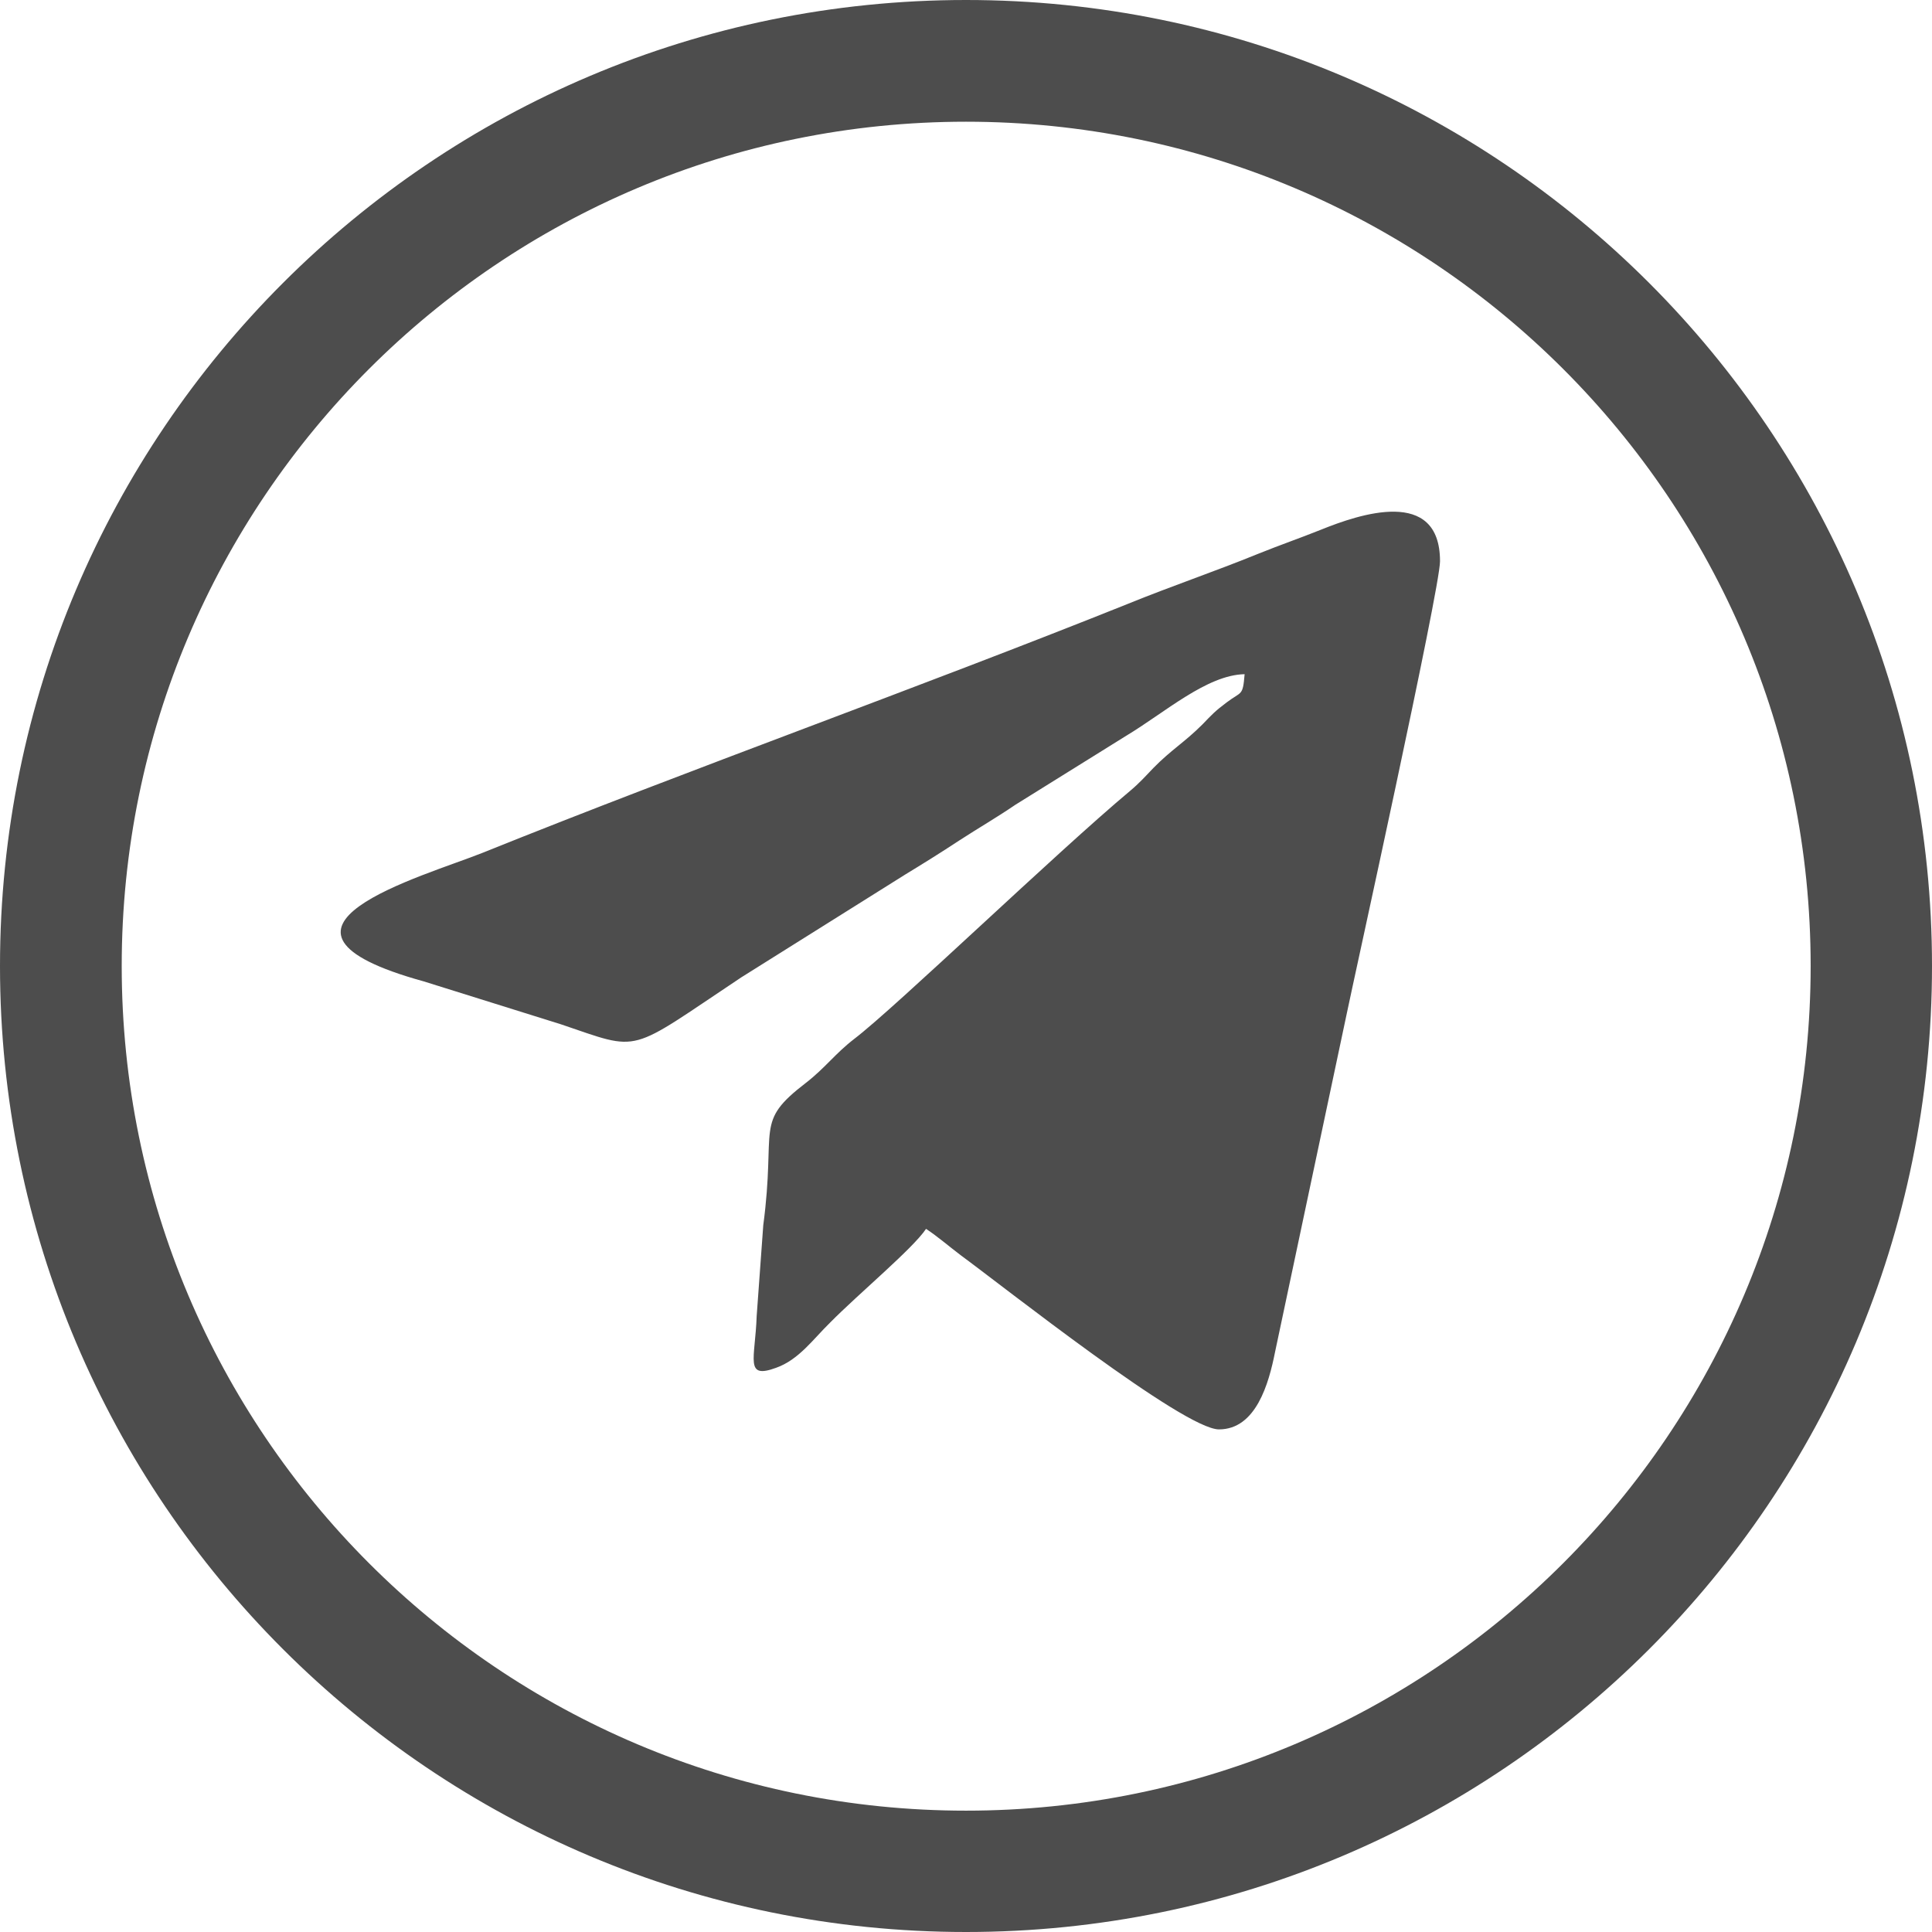 <?xml version="1.0" encoding="UTF-8"?>
<!DOCTYPE svg PUBLIC "-//W3C//DTD SVG 1.1//EN" "http://www.w3.org/Graphics/SVG/1.1/DTD/svg11.dtd">
<!-- Creator: CorelDRAW 2021 (64-Bit) -->
<svg xmlns="http://www.w3.org/2000/svg" xml:space="preserve" width="198px" height="198px" version="1.1" style="shape-rendering:geometricPrecision; text-rendering:geometricPrecision; image-rendering:optimizeQuality; fill-rule:evenodd; clip-rule:evenodd"
viewBox="0 0 52.7 52.7"
 xmlns:xlink="http://www.w3.org/1999/xlink"
 xmlns:xodm="http://www.corel.com/coreldraw/odm/2003">
 <defs>
  <style type="text/css">
   <![CDATA[
    .fil0 {fill:#4D4D4D}
   ]]>
  </style>
 </defs>
 <g id="Layer_x0020_1">
  <path class="fil0" d="M33.95 18.39c-0.05,0.61 -0.08,0.46 -0.49,0.77 -0.32,0.24 -0.4,0.33 -0.66,0.6 -0.49,0.49 -0.85,0.69 -1.34,1.19 -0.22,0.23 -0.38,0.41 -0.63,0.62 -2.01,1.68 -6.39,5.9 -7.53,6.77 -0.52,0.4 -0.79,0.79 -1.32,1.2 -1.42,1.09 -0.8,1.17 -1.16,3.88l-0.18 2.48c-0.04,1.17 -0.34,1.73 0.53,1.41 0.62,-0.22 1.01,-0.78 1.47,-1.23 0.79,-0.8 2.26,-2.02 2.62,-2.56 0.32,0.21 0.64,0.49 0.96,0.73 1.16,0.85 6.07,4.74 7.03,4.74 1.01,0 1.36,-1.25 1.53,-2.11l1.96 -9.25c0.17,-0.83 2.54,-11.57 2.54,-12.32 0,-2.04 -2.21,-1.28 -3.25,-0.86 -0.6,0.24 -1.1,0.41 -1.72,0.66 -1.23,0.5 -2.31,0.86 -3.54,1.36 -5.79,2.32 -11.84,4.47 -17.6,6.79 -1.62,0.65 -6.83,2.07 -1.61,3.51l3.74 1.17c2.22,0.75 1.78,0.81 4.92,-1.28l4.48 -2.81c0.46,-0.28 0.96,-0.59 1.46,-0.92 0.57,-0.37 0.98,-0.6 1.54,-0.98l3.02 -1.88c1.05,-0.63 2.2,-1.66 3.23,-1.68zm-7.6 -18.39c14.56,0 26.35,11.8 26.35,26.35 0,14.56 -11.79,26.35 -26.35,26.35 -14.55,0 -26.35,-11.79 -26.35,-26.35 0,-14.55 11.8,-26.35 26.35,-26.35zm0 3.32c12.72,0 23.04,10.31 23.04,23.03 0,12.72 -10.32,23.04 -23.04,23.04 -12.72,0 -23.03,-10.32 -23.03,-23.04 0,-12.72 10.31,-23.03 23.03,-23.03z"/>
 </g>
</svg>
